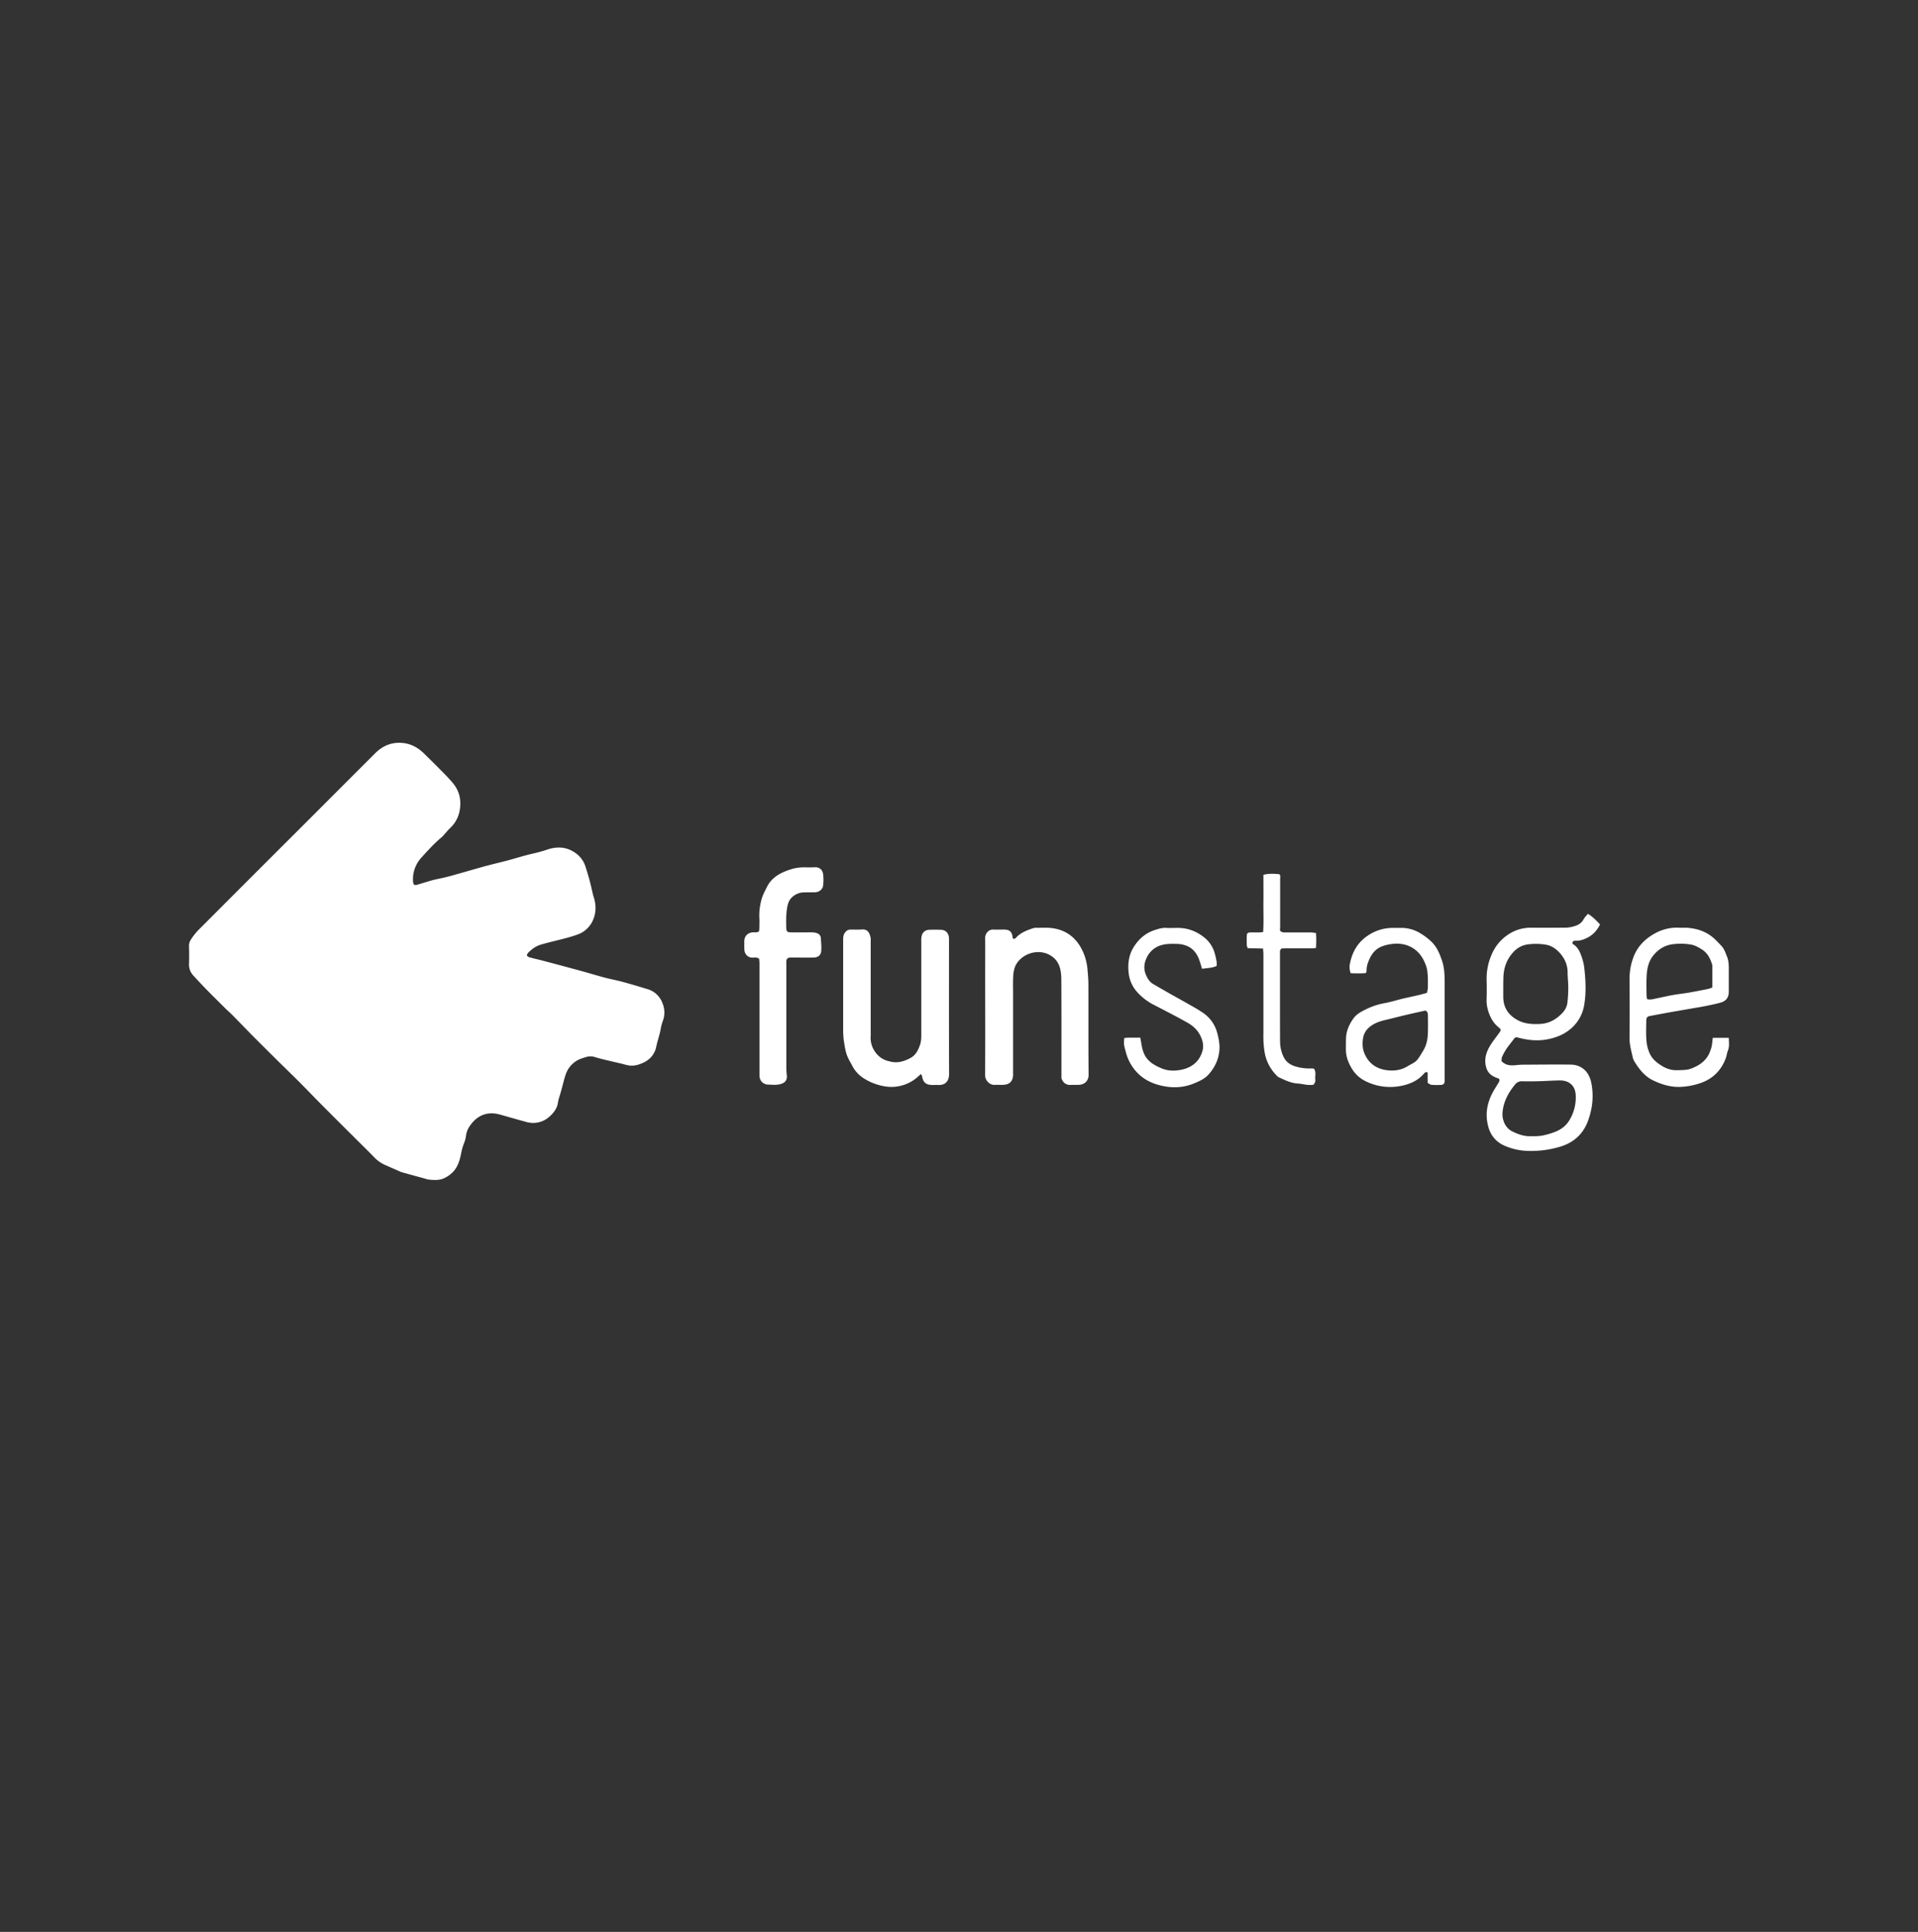 <?xml version="1.0" encoding="UTF-8"?> <svg xmlns="http://www.w3.org/2000/svg" width="140" height="141" fill="none"><rect width="100%" height="100%" fill="#333333" stroke="none"/> <path d="M30.218 64.58a.588.588 0 0 0 .19.007c.387-.115.774-.238 1.16-.346.279-.075.57-.122.849-.19.197-.048.394-.095.584-.15.76-.21 1.514-.434 2.274-.645.59-.162 1.181-.298 1.772-.454.488-.13.97-.279 1.459-.408.251-.067.502-.115.754-.183.217-.054.434-.115.644-.19.625-.217 1.256-.238 1.84.075.448.237.808.604.977 1.113.218.652.394 1.31.537 1.982.027.122.067.238.101.36.184.624.143 1.235-.176 1.805-.23.394-.59.7-1.025.849-.326.122-.665.217-1.005.305-.563.15-1.14.272-1.697.442-.346.102-.645.326-.903.584a.915.915 0 0 0-.101.176c.081.163.244.17.38.204.244.074.502.122.753.19.95.25 1.894.502 2.838.76.59.163 1.167.34 1.758.496.434.115.876.19 1.31.312.597.163 1.188.34 1.778.522.476.136.856.482 1.053.937.197.448.237.91.06 1.378-.067.19-.121.387-.155.584-.075.441-.238.862-.326 1.303-.102.496-.4.89-.883 1.134-.346.17-.692.278-1.072.237a3.663 3.663 0 0 1-.489-.115c-.407-.095-.815-.19-1.215-.285-.285-.068-.57-.142-.849-.224a.996.996 0 0 0-.597 0c-.271.082-.536.156-.774.319-.319.217-.57.523-.706.89-.129.346-.203.712-.305 1.065-.068.251-.136.502-.217.747-.068.217-.068.44-.163.651-.157.347-.408.598-.693.815a1.76 1.76 0 0 1-.984.326c-.204 0-.407-.027-.597-.088-.625-.17-1.236-.347-1.86-.523-.944-.265-1.69.075-2.2.828a1.55 1.55 0 0 0-.285.747 2.231 2.231 0 0 1-.142.516c-.089.23-.156.461-.204.706-.088.468-.217.943-.543 1.33-.183.204-.4.367-.645.489-.353.19-.74.17-1.12.136-.183-.014-.367-.089-.55-.136-.509-.136-1.018-.278-1.527-.421a.966.966 0 0 1-.122-.054c-.353-.156-.7-.306-1.052-.462a2.527 2.527 0 0 1-.795-.563c-.495-.516-1.004-1.005-1.513-1.514-.856-.849-1.711-1.704-2.56-2.56-.509-.515-1.004-1.038-1.52-1.547-.59-.59-1.195-1.168-1.785-1.758-.469-.462-.93-.923-1.392-1.385-.509-.516-1.005-1.032-1.514-1.548-.203-.21-.427-.4-.638-.61-.407-.408-.814-.808-1.222-1.222-.353-.36-.706-.734-1.045-1.107a1.153 1.153 0 0 1-.326-.828c.014-.428.014-.862 0-1.29a.822.822 0 0 1 .136-.516c.15-.237.326-.461.516-.665 2.41-2.416 4.826-4.833 7.243-7.243l5.709-5.709c.502-.495 1.106-.773 1.826-.746.672.02 1.235.305 1.71.767.435.427.87.855 1.297 1.29.278.278.556.563.807.862.476.563.639 1.215.523 1.948a2.275 2.275 0 0 1-.699 1.344c-.163.156-.305.332-.455.502-.047.061-.108.116-.163.17-.543.448-1.011.97-1.48 1.486a2.34 2.34 0 0 0-.61 1.84c.027.048.04.102.06.156ZM109.415 78.727c-.061-.02-.143-.048-.224-.082-.333-.136-.584-.332-.7-.713-.203-.672.021-1.235.381-1.778.183-.272.386-.523.577-.794.129-.184.115-.245-.068-.387-.36-.285-.571-.665-.72-1.086a2.66 2.66 0 0 1-.149-1.032c.013-.441.013-.883 0-1.324a4.372 4.372 0 0 1 .387-1.907 3.241 3.241 0 0 1 1.405-1.548c.448-.251.95-.373 1.459-.367.828.007 1.65 0 2.478 0 .285-.006.563-.06.828-.163a.959.959 0 0 0 .523-.454c.074-.143.203-.258.312-.394.367.21.618.496.889.774-.244.489-.59.835-1.079 1.038a1.56 1.56 0 0 1-.72.15c-.122-.007-.224.034-.217.224.367.197.543.563.672.95.089.251.156.516.19.787.102.897.15 1.806 0 2.702a2.876 2.876 0 0 1-.957 1.738c-.502.434-1.079.672-1.731.794-.706.136-1.391.068-2.077-.108-.251-.068-.265-.061-.421.149-.17.224-.353.441-.509.679a4.101 4.101 0 0 0-.305.563c-.041.095-.028.217-.041.306.231.244.502.312.787.312.238 0 .475-.048.706-.048 1.188-.007 2.376-.02 3.564-.007.468.007.876.184 1.174.57.17.238.285.517.333.808.122.639.115 1.29-.02 1.922a5.136 5.136 0 0 1-.177.651c-.353 1.1-1.1 1.779-2.213 2.077a7.335 7.335 0 0 1-2.172.272 4.517 4.517 0 0 1-1.833-.414 2.022 2.022 0 0 1-1.099-1.31c-.252-.862-.129-1.677.264-2.458.143-.278.319-.543.482-.814.048-.082.088-.156.021-.278Zm.312-6.653v.679c0 .794.387 1.35 1.066 1.71.502.265 1.045.3 1.608.272.679-.034 1.202-.332 1.65-.814.197-.204.326-.469.36-.747.04-.367.061-.74.061-1.113 0-.36-.048-.72-.048-1.08 0-.55-.203-1.011-.556-1.412-.279-.319-.625-.556-1.053-.624a4.465 4.465 0 0 0-1.276-.02c-.522.067-.896.325-1.208.719-.428.53-.597 1.154-.597 1.826-.007.197-.007.4-.007.604Zm2.131 10.848c.537.034 1.025-.089 1.507-.258.482-.17.896-.421 1.181-.89.347-.563.51-1.215.469-1.873-.021-.285-.102-.55-.326-.76-.244-.224-.536-.285-.842-.285-.475.006-.943.04-1.418.054-.442.013-.883.02-1.324.007a.607.607 0 0 0-.523.244c-.489.597-.842 1.249-.909 2.03-.041.495.169 1.106.685 1.37.475.245.971.408 1.5.36ZM67.227 78.387c-.21.177-.38.346-.577.469a2.896 2.896 0 0 1-2.2.407 4.002 4.002 0 0 1-1.371-.543 2.34 2.34 0 0 1-.869-.93c-.095-.19-.21-.374-.299-.564-.19-.393-.244-.814-.312-1.242-.06-.387-.054-.767-.054-1.147v-6.245c0-.163.007-.312.088-.455.102-.176.238-.292.455-.292.271 0 .543.014.815-.007.407-.027.55.19.644.591a.927.927 0 0 1 .007.238v6.625c0 .102.007.204 0 .305a1.76 1.76 0 0 0 .306 1.148c.217.332.543.576.93.685l.162.04c.544.15 1.04 0 1.514-.257.387-.21.557-.577.693-.964.081-.238.088-.489.088-.733v-6.788a1.72 1.72 0 0 1 .02-.374c.055-.312.272-.488.584-.495.272-.007.543-.007.815 0 .326.007.55.204.597.53.007.08.007.155.007.237 0 3.245-.007 6.496.007 9.74 0 .591-.313.85-.822.822-.136-.007-.271 0-.407 0-.462-.007-.665-.183-.747-.651-.027-.055-.047-.102-.074-.15ZM73.96 68.53c.068-.02.15-.026.184-.067.34-.394.807-.563 1.276-.72.102-.027.204-.033.305-.027.272 0 .543-.013.815 0 1.147.068 1.975.632 2.47 1.663.204.428.327.89.367 1.358.034.373.068.74.068 1.113.007 2.193-.007 4.392.014 6.585.007.44-.279.72-.7.74-.203.013-.407 0-.61.006a.608.608 0 0 1-.625-.38.307.307 0 0 1-.047-.19v-.57c0-2.138.006-4.276-.007-6.415 0-.4-.014-.808-.177-1.195a1.477 1.477 0 0 0-.475-.604c-.99-.733-2.403-.183-2.749.788a2.432 2.432 0 0 0-.115.733c-.02.373-.007.747-.007 1.12v5.906c.007.115-.007.224-.034.332-.095.333-.353.455-.672.469-.217.013-.428-.007-.645.006-.346.014-.692-.312-.692-.712.02-2.43.006-4.86.006-7.298 0-.896.007-1.785 0-2.68a.63.63 0 0 1 .19-.49.512.512 0 0 1 .394-.156c.272.007.543 0 .815 0 .393.007.563.17.604.57.013.048.034.082.047.116ZM55.415 69.984c-.163-.136-.326-.089-.482-.089a.567.567 0 0 1-.509-.285.562.562 0 0 1-.088-.278c-.014-.217-.007-.428-.007-.645.007-.36.238-.604.604-.638.156-.014.32.04.475-.081.007-.082.02-.17.02-.258 0-.224.014-.455 0-.68-.026-.495.041-.997.184-1.472.088-.285.238-.557.373-.828.34-.686.958-1.019 1.643-1.25.353-.122.72-.183 1.093-.176.258 0 .523.007.78-.007.286-.013.55.17.584.53.028.258.028.523 0 .78-.027.3-.291.516-.604.516-.258.007-.522.007-.78.007-.32 0-.632.122-.87.34-.244.21-.332.502-.38.807-.08.482-.074.964-.06 1.453.006.244.081.319.332.319.489.007.97 0 1.46 0 .115 0 .23.007.339.027.217.048.38.163.394.4.02.313.054.632.027.944-.027.313-.251.462-.57.469-.49.006-.971 0-1.46 0-.081 0-.156-.007-.237 0-.19.013-.265.088-.279.271-.006.068 0 .136 0 .204v7.697c.007.136.014.272.034.401.034.333-.088.543-.407.645-.353.115-.713.054-1.072.047-.014 0-.02-.006-.035-.013-.312-.095-.475-.32-.481-.652v-8.207l-.02-.298ZM104.208 79.032v-.733c-.081-.082-.156-.054-.217.007-.041.04-.081.081-.115.122-.387.42-.876.652-1.426.787a4.088 4.088 0 0 1-1.072.116 4 4 0 0 1-1.806-.475c-.618-.34-.97-.87-1.208-1.514a2.452 2.452 0 0 1-.123-.828c0-.238 0-.475.007-.713.014-.543.224-1.018.536-1.46.238-.332.57-.502.91-.672a5.178 5.178 0 0 1 1.371-.454c.455-.082.896-.224 1.344-.333.387-.088.767-.17 1.154-.258.184-.04.367-.102.591-.156.034-.115.054-.23.068-.346.007-.462.02-.93-.061-1.385a2.136 2.136 0 0 0-.122-.387c-.258-.652-.686-1.134-1.358-1.364a2.394 2.394 0 0 0-1.073-.089 3.245 3.245 0 0 0-.685.156c-.55.197-.842.611-1.039 1.127a1.725 1.725 0 0 0-.136.693.396.396 0 0 1-.054.15c-.366.026-.74.026-1.106.006a1.298 1.298 0 0 1-.041-.754c.17-.807.556-1.486 1.263-1.968a3.231 3.231 0 0 1 1.907-.584h.611a2.641 2.641 0 0 1 1.432.448c.299.183.57.4.815.652.332.36.509.794.665 1.242.183.516.21 1.059.21 1.602v7.053c0 .068.007.136 0 .203-.013.163-.095.252-.258.258a4.977 4.977 0 0 1-.712-.006c-.102-.014-.197-.102-.272-.143Zm-.108-5.254a.411.411 0 0 0-.095-.014c-.448.102-.903.197-1.351.306-.496.115-.985.244-1.473.36-.442.101-.856.23-1.215.53a1.294 1.294 0 0 0-.475.827c-.055.36-.048.733.101 1.093.292.706.828 1.093 1.541 1.215.55.088 1.107.034 1.602-.271.265-.163.577-.272.767-.537.143-.196.265-.414.394-.624.224-.373.312-.794.326-1.222.02-.441.007-.882.007-1.324-.007-.122-.014-.244-.129-.339ZM125.021 75.747h1.167c.007.326.061.63-.068.943-.074.184-.088.394-.163.577-.346.89-.964 1.5-1.887 1.799a5.092 5.092 0 0 1-1.561.265c-.645-.007-1.235-.19-1.812-.462-.652-.305-1.066-.848-1.426-1.446a1.28 1.28 0 0 1-.122-.387c-.102-.427-.211-.848-.204-1.296.014-1.44.007-2.871 0-4.31 0-.557.102-1.107.306-1.623.292-.747.841-1.297 1.547-1.683a3.289 3.289 0 0 1 1.786-.414c.19.006.387-.007.577.006.774.055 1.473.306 2.036.856.149.142.285.291.428.434.224.224.312.516.427.794.157.374.136.774.136 1.168v1.425c0 .394-.19.665-.57.774-.346.102-.699.17-1.052.245-.353.074-.706.128-1.066.19-.529.095-1.066.183-1.595.278-.496.088-.998.183-1.494.278-.169.034-.244.122-.244.313-.007.475-.027.95.007 1.425.02.36.109.713.265 1.039.176.36.468.604.794.814.366.238.76.38 1.208.36.346-.014.699.007 1.032-.13.658-.257 1.167-.637 1.391-1.357.109-.278.116-.563.157-.875Zm-.034-3.673v-1.608a.235.235 0 0 0-.014-.068c-.136-.442-.333-.835-.733-1.093-.258-.163-.523-.32-.828-.367a4.46 4.46 0 0 0-1.344-.02c-.584.088-1.018.366-1.385.814-.387.475-.475 1.039-.496 1.616-.02.448-.006.903 0 1.358.007.074.021.149.034.217.265.068.489-.014.72-.061.387-.075.767-.17 1.161-.238.373-.068.76-.108 1.133-.17.462-.081.93-.17 1.392-.264.122-.028.244-.068.36-.116ZM82.072 75.754c.13-.007.231-.02.326-.02h.835c.027.155.054.284.075.42.067.414.163.815.448 1.147.285.333.651.51 1.031.672.442.19.917.197 1.372.116.794-.143 1.391-.584 1.615-1.399.109-.393.007-.78-.176-1.14-.218-.42-.564-.713-.957-.93-.835-.468-1.69-.903-2.54-1.344a4.175 4.175 0 0 1-1.058-.828c-.36-.38-.59-.87-.652-1.385-.088-.7-.007-1.378.387-1.982.36-.557.842-.978 1.473-1.188.285-.095.577-.19.89-.17.271.014.542 0 .814 0 .767 0 1.432.265 2.016.754.305.264.536.61.665.998.068.224.123.454.163.685.014.116.014.224.007.34-.346.162-.706.149-1.066.21-.068-.224-.122-.42-.19-.61-.17-.503-.475-.904-.984-1.087a2.01 2.01 0 0 0-.692-.122c-.34-.007-.686-.014-1.012.068-.516.115-.95.468-1.167.95-.197.42-.231.848-.034 1.276.115.251.258.482.495.625.462.271.937.543 1.405.808.51.285 1.025.57 1.534.862.218.122.428.25.632.386.638.408 1.025.998 1.174 1.738.061.238.095.489.115.733.014.801-.271 1.494-.8 2.084-.279.313-.652.482-1.026.638a3.72 3.72 0 0 1-1.92.265c-1.134-.142-2.091-.604-2.71-1.622a3.38 3.38 0 0 1-.386-.93c-.061-.251-.156-.496-.129-.76-.007-.089.014-.15.027-.258ZM93.429 67.92c.149.156.298.136.44.136h1.8c.122 0 .237.02.387.04.027.36.027.727 0 1.093-.143.014-.265.028-.387.028h-1.833a3.6 3.6 0 0 0-.299.013c-.142.129-.108.258-.108.38v3.835c0 .87 0 1.745.007 2.614a2.6 2.6 0 0 0 .257 1.08c.184.38.503.597.903.705.346.102.706.15 1.073.136.081 0 .163.007.237.013.184.252.068.53.102.795.02.15-.04.298-.163.393a4.069 4.069 0 0 1-.407 0c-.244-.027-.489-.088-.733-.101-.489-.034-.91-.245-1.337-.442a.723.723 0 0 1-.21-.17 3.132 3.132 0 0 1-.829-1.554 6.953 6.953 0 0 1-.109-1.453v-5.837c0-.122-.02-.238-.027-.394l-1.12-.027a.906.906 0 0 1-.068-.23 10.196 10.196 0 0 1 0-.646c.007-.217.061-.264.258-.271.197-.007.408 0 .611 0 .095 0 .197-.02.326-.028.048-.719.014-1.418.02-2.117.007-.7 0-1.378 0-2.057.245-.088.706-.102 1.168-.048.095.102.054.231.054.353v3.462l-.013.299Z" fill="#fff"></path> </svg> 